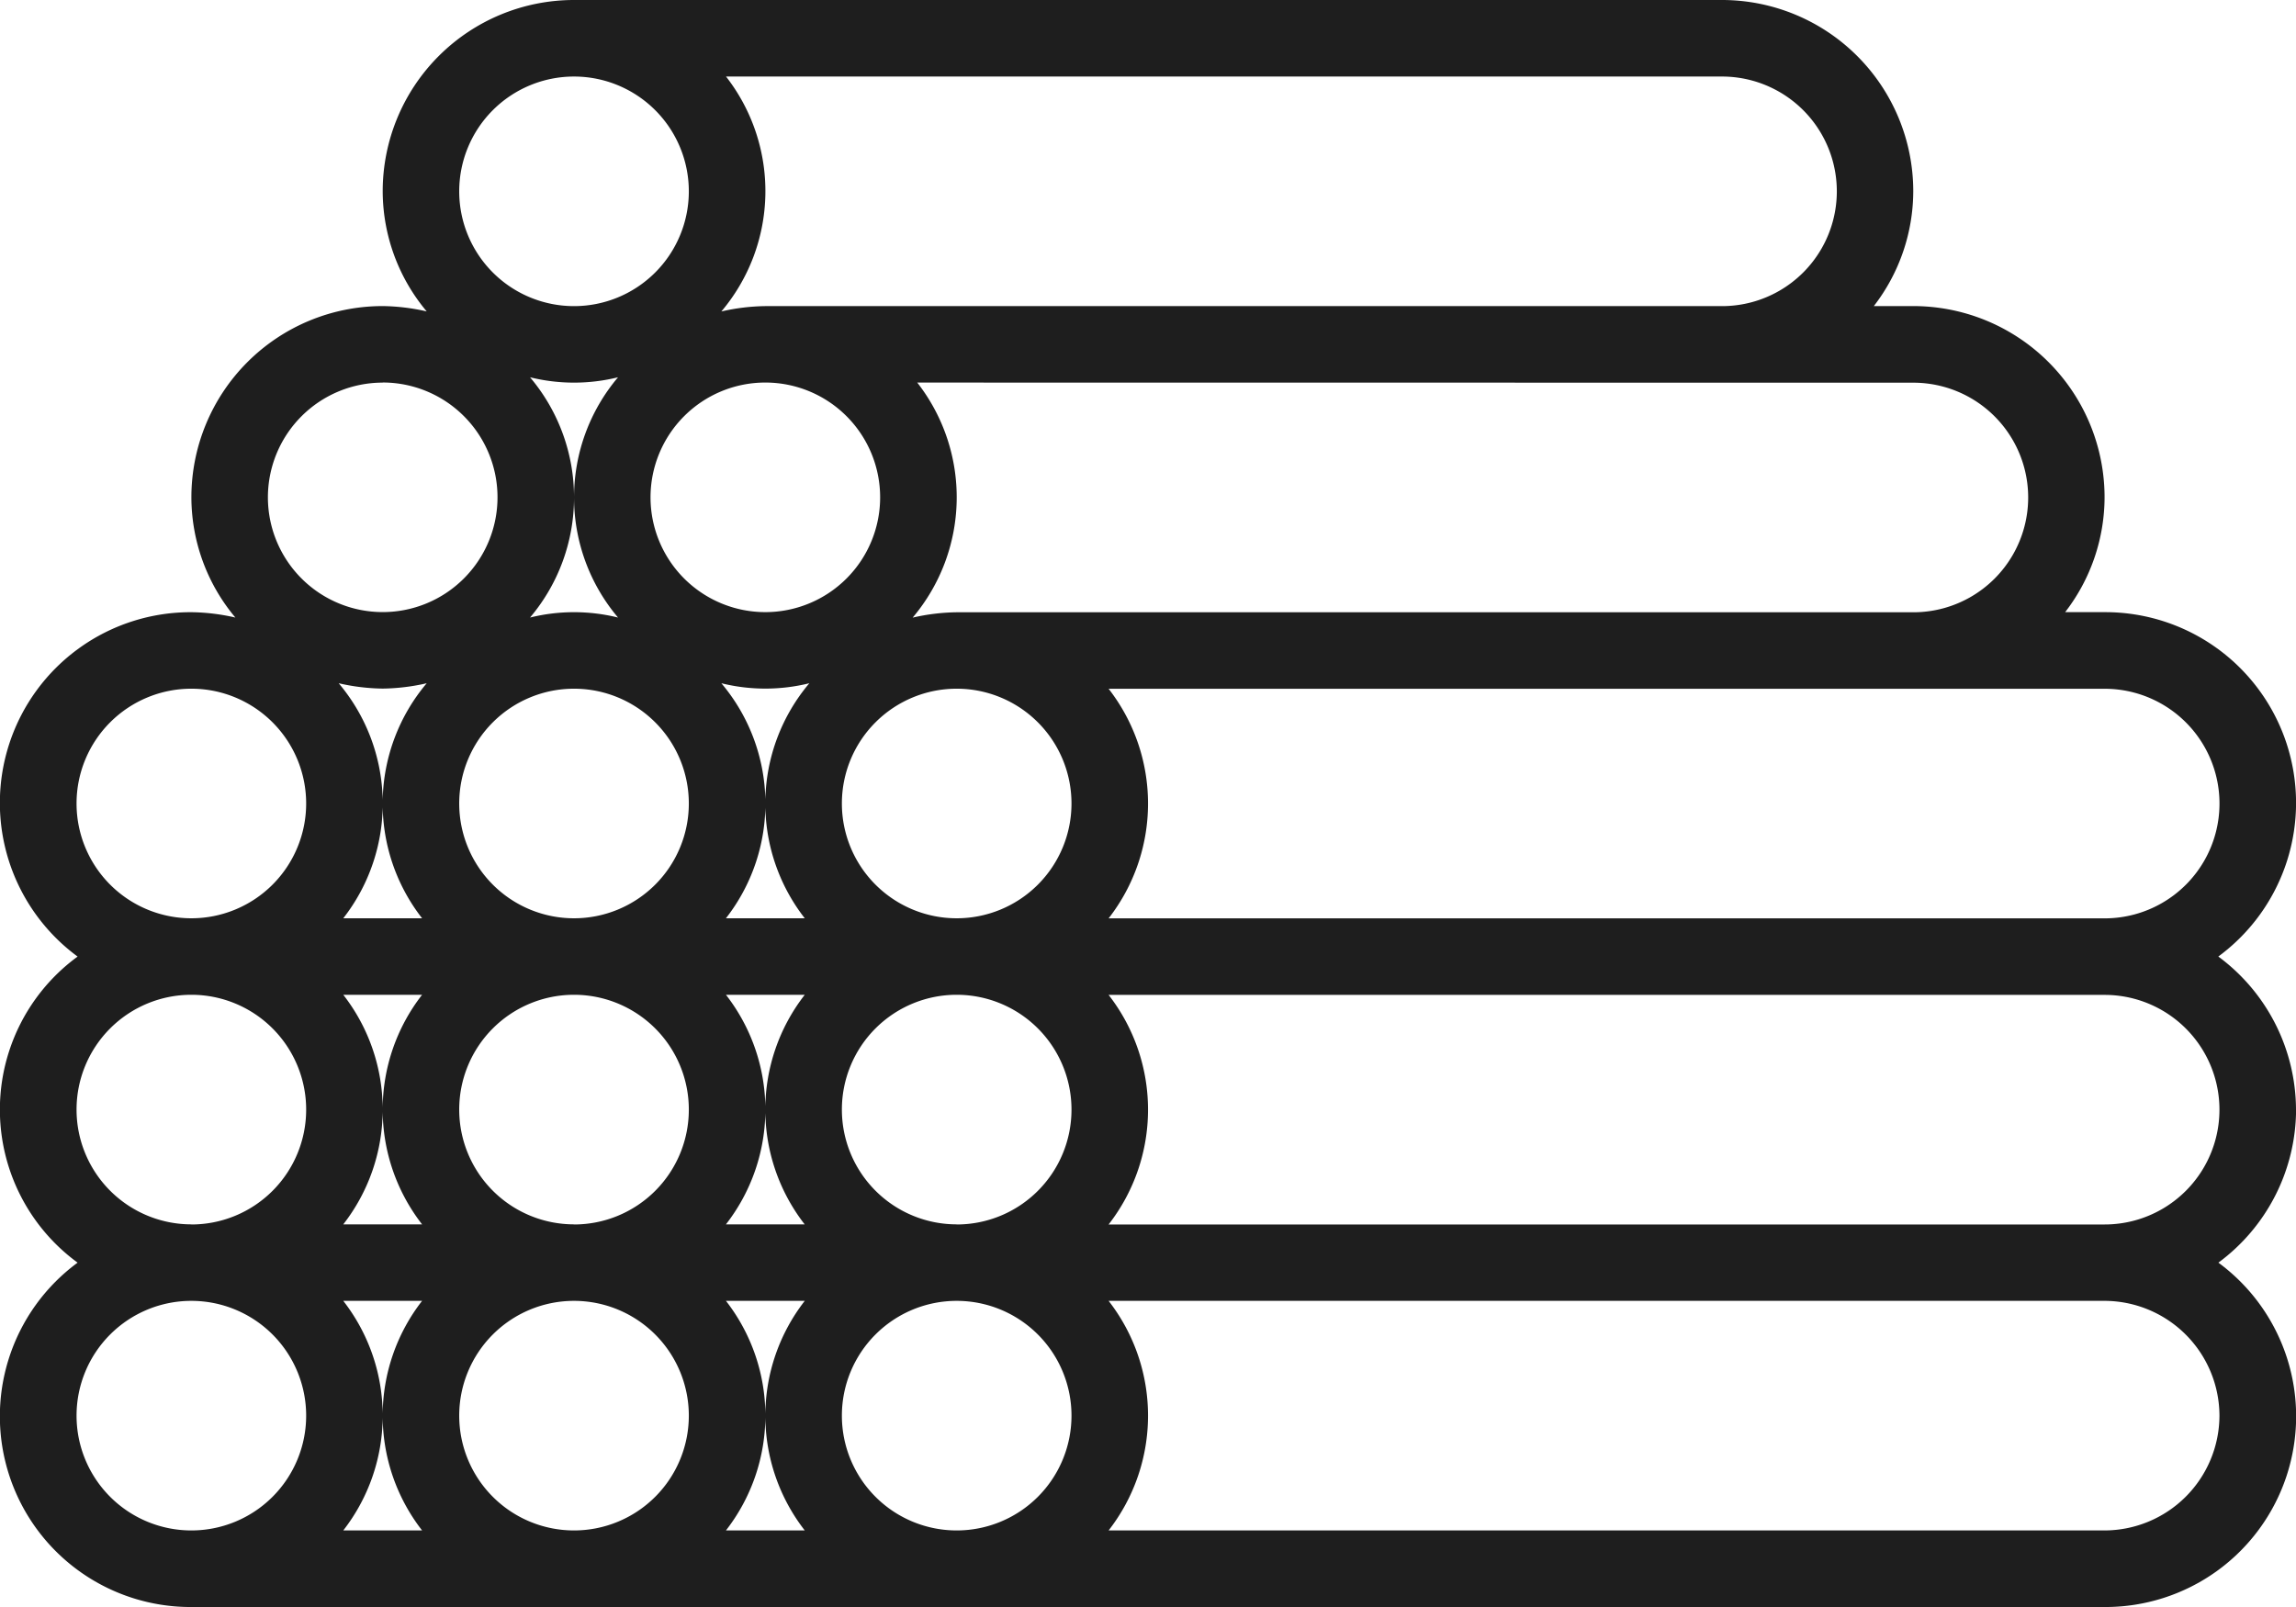 <svg xmlns="http://www.w3.org/2000/svg" width="60.558" height="42.39" viewBox="0 0 60.558 42.39"><defs><style>.a{fill:#1e1e1e;}</style></defs><path class="a" d="M62.557,40.269a5.04,5.04,0,0,0-2.049-4.037,5.031,5.031,0,0,0-3-9.084h-1.04a4.97,4.97,0,0,0,1.04-3.028,5.046,5.046,0,0,0-5.046-5.046h-1.04a4.97,4.97,0,0,0,1.04-3.028A5.046,5.046,0,0,0,47.418,11H17.139a5.046,5.046,0,0,0-5.046,5.046,4.945,4.945,0,0,0,1.161,3.169,5.45,5.45,0,0,0-1.161-.141,5.046,5.046,0,0,0-5.046,5.046A4.945,4.945,0,0,0,8.207,27.29a5.45,5.45,0,0,0-1.161-.141,5.031,5.031,0,0,0-3,9.084,5,5,0,0,0,0,8.074,5.031,5.031,0,0,0,3,9.084H57.51a5.031,5.031,0,0,0,3-9.084,5.04,5.04,0,0,0,2.049-4.037Zm-5.046-11.1a3.028,3.028,0,0,1,0,6.056H31.239a4.929,4.929,0,0,0,0-6.056Zm-5.046-8.074a3.028,3.028,0,1,1,0,6.056H27.232a5.45,5.45,0,0,0-1.161.141,4.918,4.918,0,0,0,.121-6.2ZM21.146,13.019H47.418a3.028,3.028,0,0,1,0,6.056H22.186a5.45,5.45,0,0,0-1.161.141,4.918,4.918,0,0,0,.121-6.2Zm4.067,11.1a3.028,3.028,0,1,1-3.028-3.028A3.028,3.028,0,0,1,25.213,24.121Zm-8.074-11.1a3.028,3.028,0,1,1-3.028,3.028A3.028,3.028,0,0,1,17.139,13.019ZM18.3,27.29a4.838,4.838,0,0,0-2.321,0,4.907,4.907,0,0,0,0-6.338,4.838,4.838,0,0,0,2.321,0,4.907,4.907,0,0,0,0,6.338Zm-6.207-6.2a3.028,3.028,0,1,1-3.028,3.028A3.028,3.028,0,0,1,12.093,21.093ZM7.046,51.371a3.028,3.028,0,1,1,3.028-3.028,3.028,3.028,0,0,1-3.028,3.028Zm0-8.074a3.028,3.028,0,1,1,3.028-3.028A3.028,3.028,0,0,1,7.046,43.3Zm0-8.074a3.028,3.028,0,1,1,3.028-3.028,3.028,3.028,0,0,1-3.028,3.028Zm6.086,16.148H11.053a4.929,4.929,0,0,0,0-6.056h2.079A4.929,4.929,0,0,0,13.132,51.371Zm0-8.074H11.053a4.929,4.929,0,0,0,0-6.056h2.079a4.929,4.929,0,0,0,0,6.056Zm0-8.074H11.053a4.918,4.918,0,0,0-.121-6.2,5.45,5.45,0,0,0,1.161.141,5.45,5.45,0,0,0,1.161-.141A4.918,4.918,0,0,0,13.132,35.223Zm4.007,16.148a3.028,3.028,0,1,1,3.028-3.028A3.028,3.028,0,0,1,17.139,51.371Zm0-8.074a3.028,3.028,0,1,1,3.028-3.028A3.028,3.028,0,0,1,17.139,43.3Zm0-8.074a3.028,3.028,0,1,1,3.028-3.028A3.028,3.028,0,0,1,17.139,35.223Zm6.086,16.148H21.146a4.929,4.929,0,0,0,0-6.056h2.079a4.929,4.929,0,0,0,0,6.056Zm0-8.074H21.146a4.929,4.929,0,0,0,0-6.056h2.079A4.929,4.929,0,0,0,23.225,43.3Zm0-8.074H21.146a4.918,4.918,0,0,0-.121-6.2,4.837,4.837,0,0,0,2.321,0,4.918,4.918,0,0,0-.121,6.2Zm4.007,16.148a3.028,3.028,0,1,1,3.028-3.028,3.028,3.028,0,0,1-3.028,3.028Zm0-8.074a3.028,3.028,0,1,1,3.028-3.028A3.028,3.028,0,0,1,27.232,43.3Zm0-8.074a3.028,3.028,0,1,1,3.028-3.028,3.028,3.028,0,0,1-3.028,3.028ZM60.538,48.343a3.037,3.037,0,0,1-3.028,3.028H31.239a4.929,4.929,0,0,0,0-6.056H57.51A3.037,3.037,0,0,1,60.538,48.343ZM57.51,43.3H31.239a4.929,4.929,0,0,0,0-6.056H57.51a3.028,3.028,0,0,1,0,6.056Z" transform="translate(-1.999 -11)"/></svg>